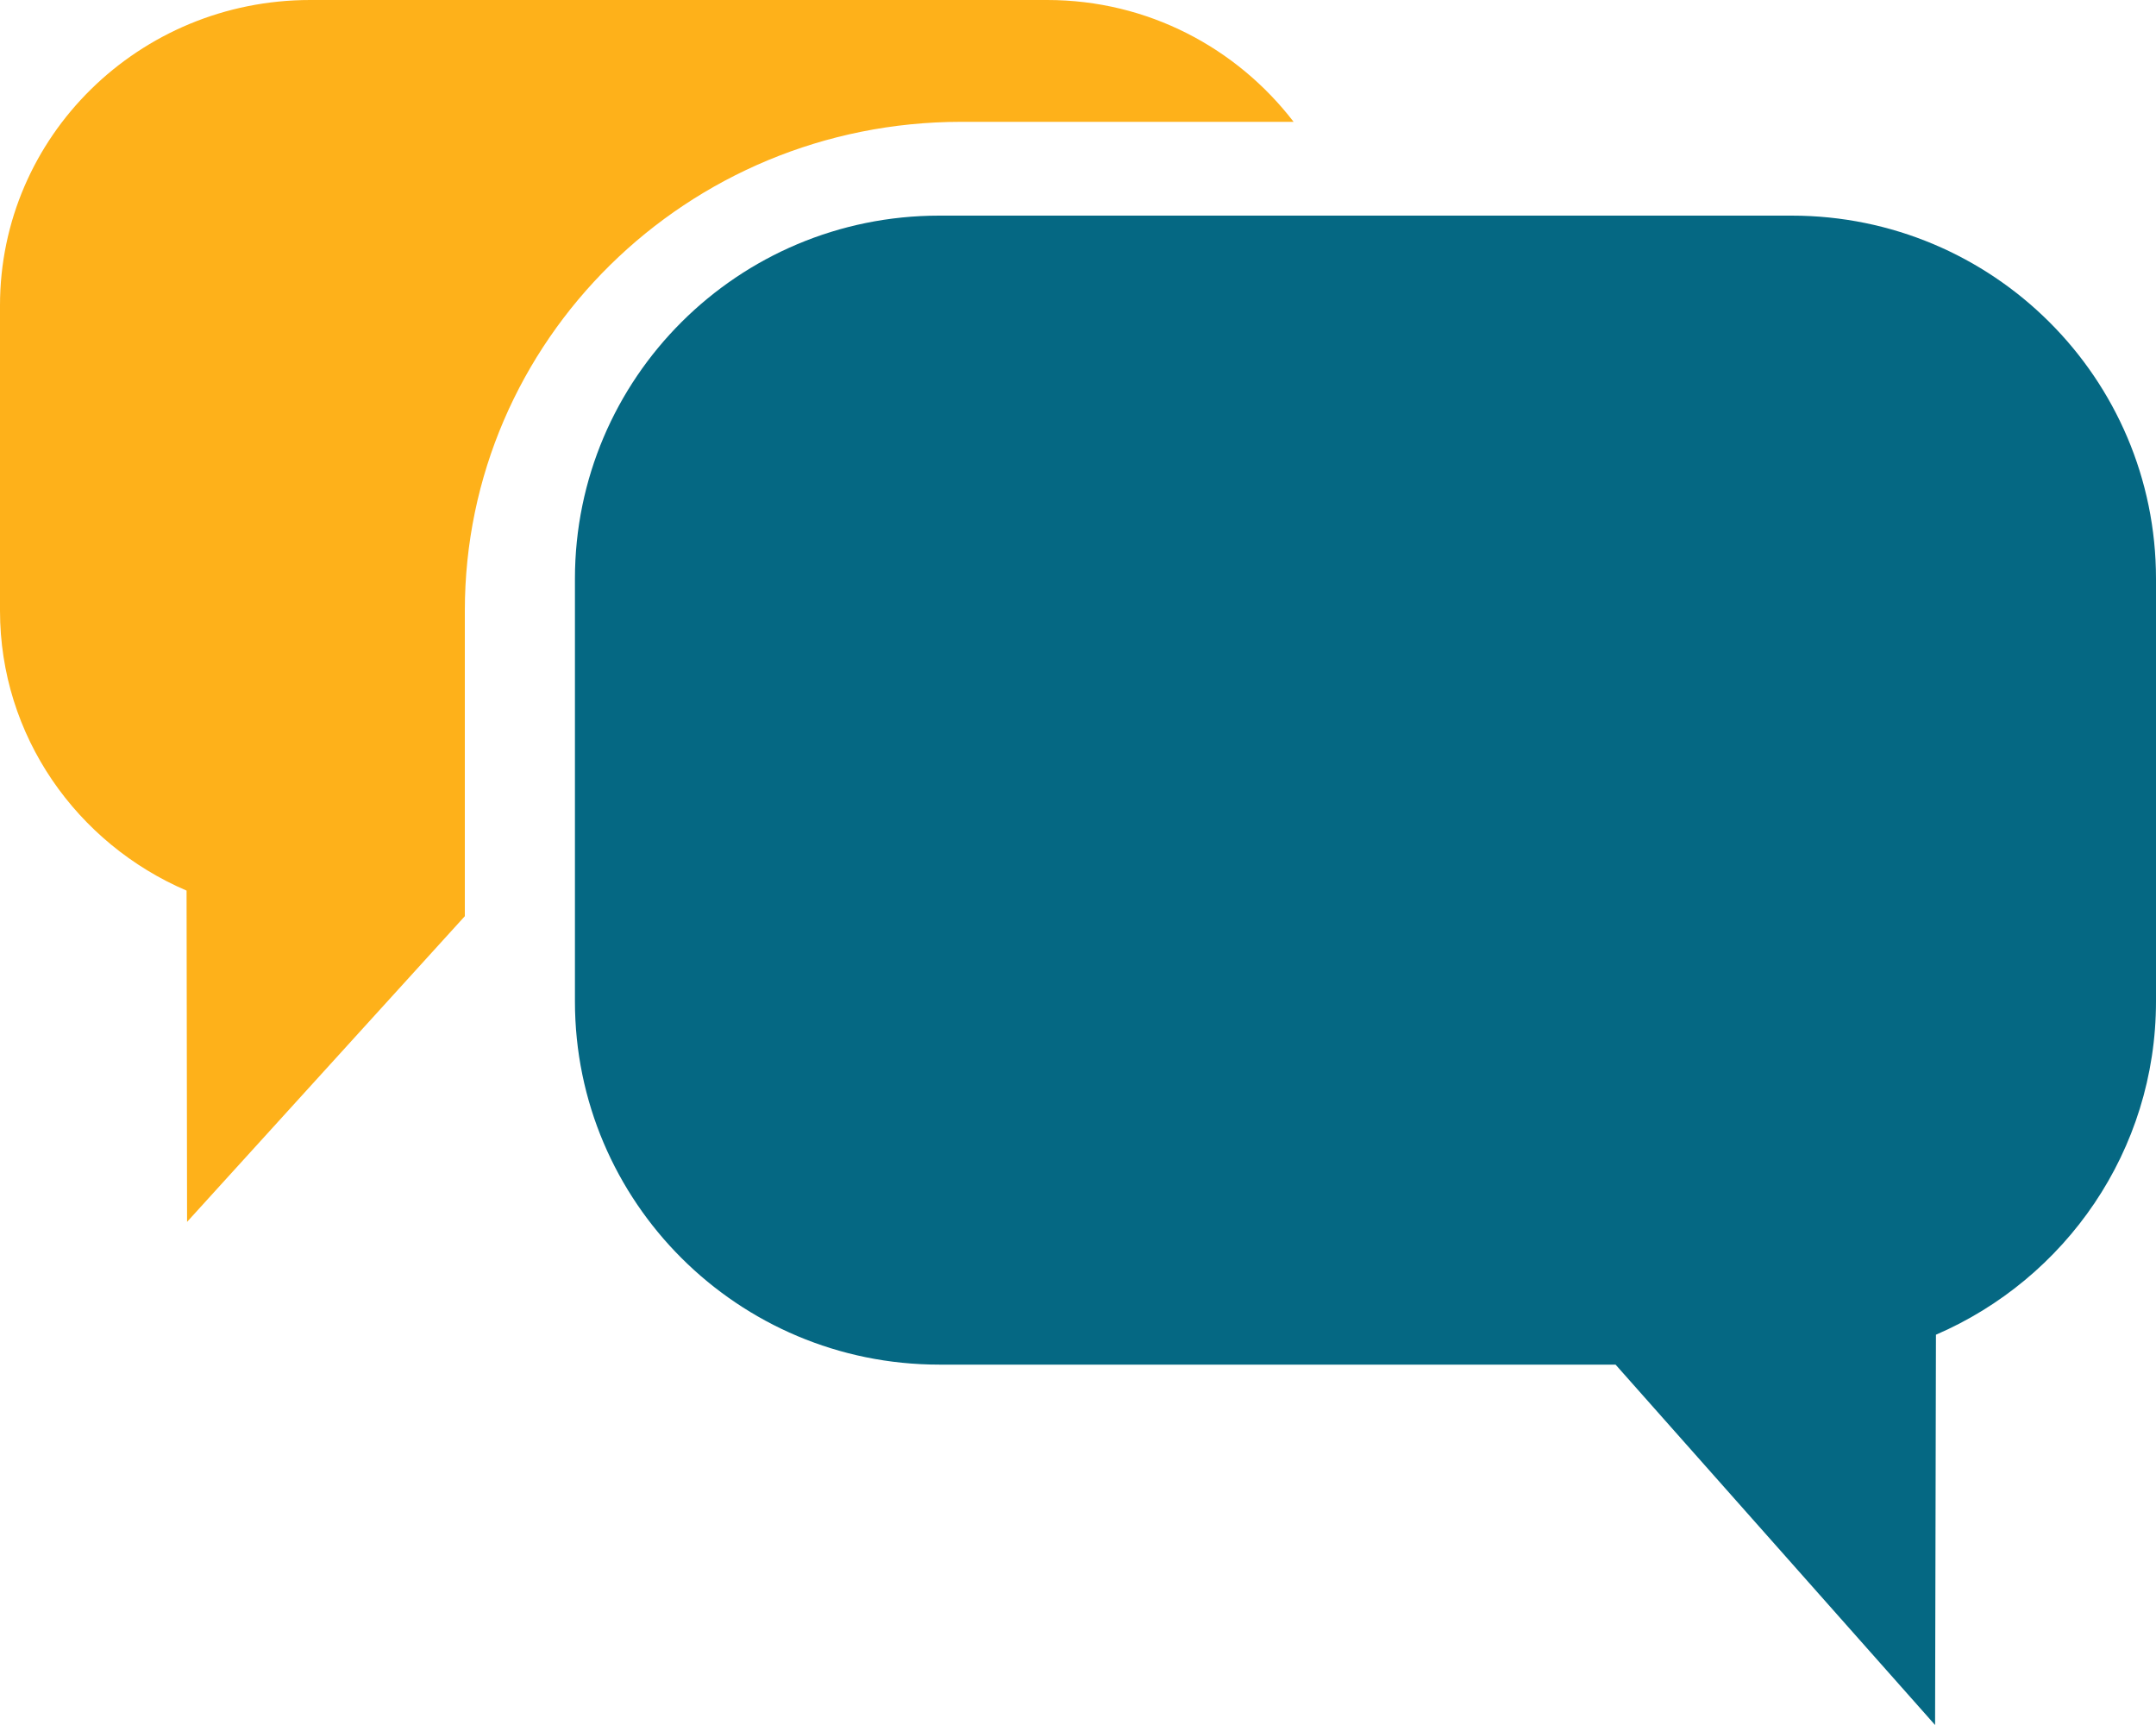 <?xml version="1.0" encoding="UTF-8"?>
<svg width="30px" height="24px" viewBox="0 0 30 24" version="1.1" xmlns="http://www.w3.org/2000/svg" xmlns:xlink="http://www.w3.org/1999/xlink">
    <title>chat</title>
    <g id="Peritoneal-Mesothelioma" stroke="none" stroke-width="1" fill="none" fill-rule="evenodd">
        <g id="Pleural-Mesothelioma-Prognosis-Desktop" transform="translate(-348, -6498)">
            <g id="steps" transform="translate(335, 5602)">
                <g id="second-opinion" transform="translate(13, 891)">
                    <g id="chat" transform="translate(0, 5)">
                        <path d="M26.938,18.57 L26.926,24 L22.48,18.986 L13.069,18.986 C10.27,18.986 8,16.723 8,13.932 L8,8.053 C8,5.262 10.269,3 13.069,3 L24.931,3 C27.73,3 30,5.262 30,8.053 L30,13.932 C30,16.012 28.738,17.794 26.938,18.57" id="Fill-4" fill="#056883"></path>
                        <path d="M6.468,8.496 L6.468,12.747 L2.603,17 L2.596,12.391 C1.07,11.737 0,10.24 0,8.496 L0,4.25 C0,1.902 1.931,0 4.317,0 L14.571,0 C15.976,0 17.213,0.671 18,1.695 L13.375,1.695 C9.56,1.695 6.468,4.739 6.468,8.496" id="Fill-5" fill="#FEB11A"></path>
                    </g>
                </g>
            </g>
        </g>
    </g>
</svg>